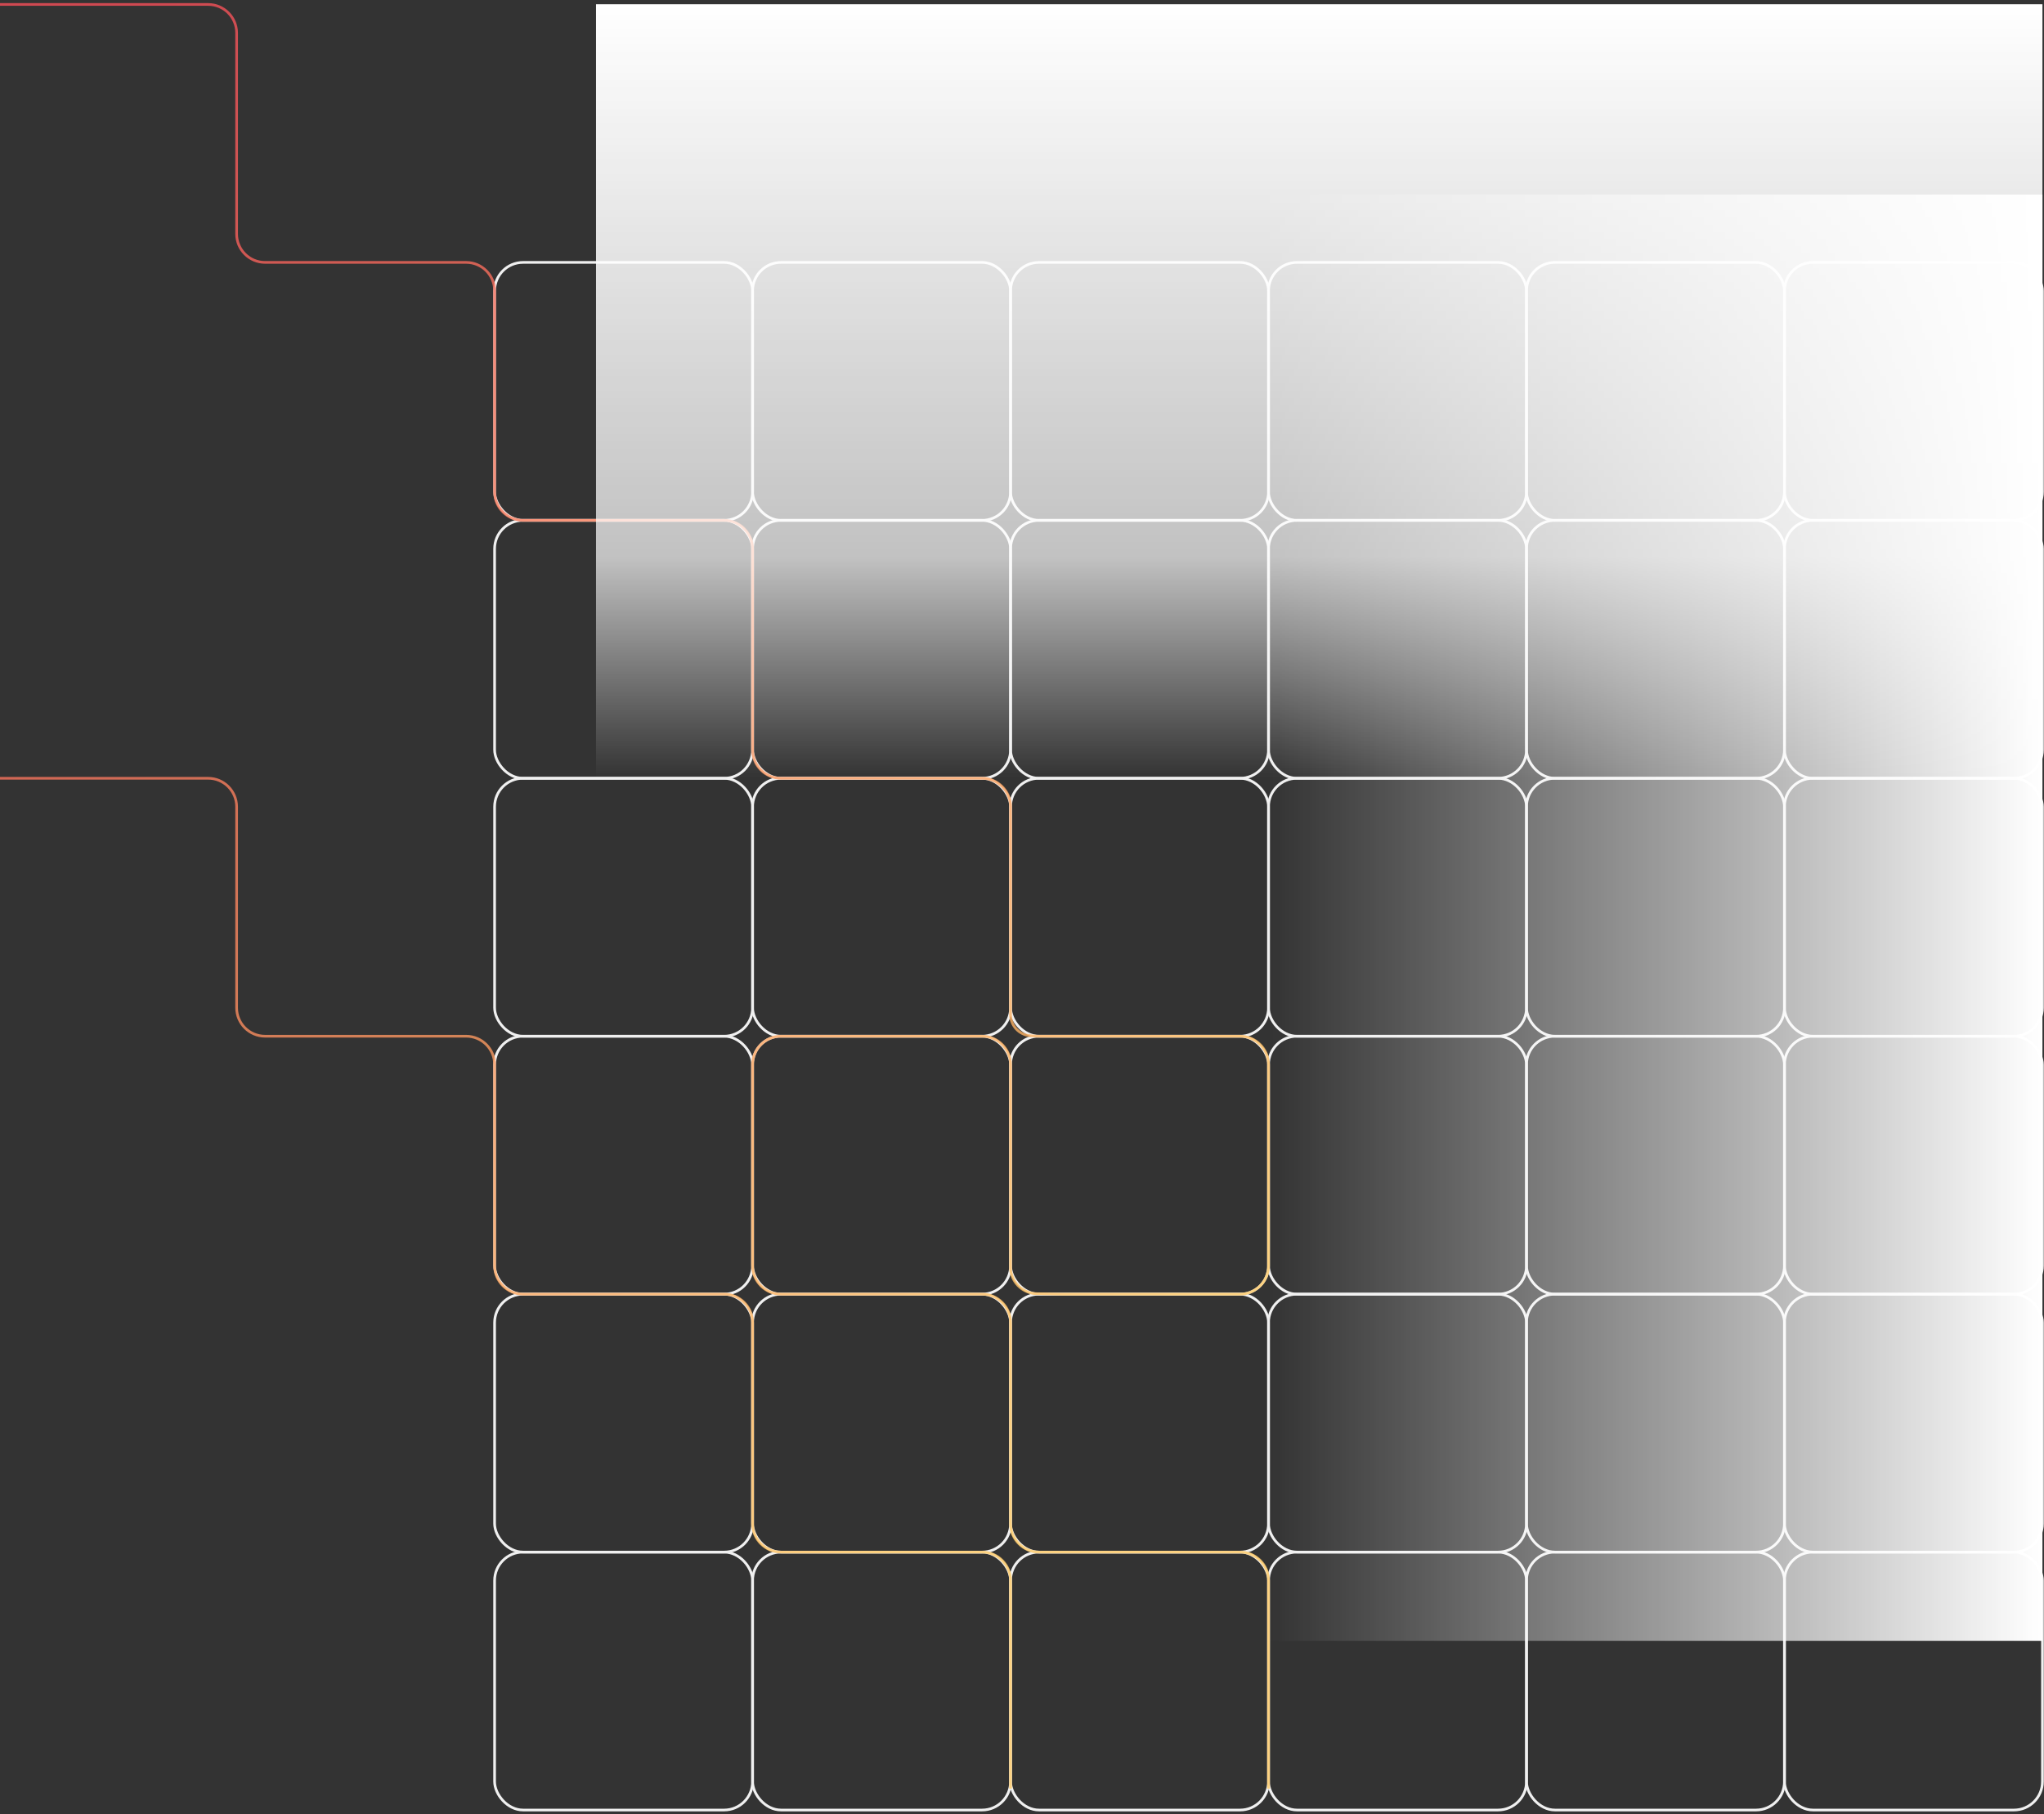 <svg width="481" height="427" viewBox="0 0 481 427" fill="none" xmlns="http://www.w3.org/2000/svg">
<rect x="0" y="0" width="481" height="427" fill="#333333" stroke="none"/>
<rect x="480.633" y="426" width="60.707" height="60.707" rx="6.699" transform="rotate(180 480.633 426)" stroke="#F0F0F0" stroke-width="0.628"/>
<rect x="419.926" y="426" width="60.707" height="60.707" rx="6.699" transform="rotate(180 419.926 426)" stroke="#F0F0F0" stroke-width="0.628"/>
<rect x="359.219" y="426" width="60.707" height="60.707" rx="6.699" transform="rotate(180 359.219 426)" stroke="#F0F0F0" stroke-width="0.628"/>
<rect x="298.512" y="426" width="60.707" height="60.707" rx="6.699" transform="rotate(180 298.512 426)" stroke="#F0F0F0" stroke-width="0.628"/>
<rect x="237.805" y="426" width="60.707" height="60.707" rx="6.699" transform="rotate(180 237.805 426)" stroke="#F0F0F0" stroke-width="0.628"/>
<rect x="177.098" y="426" width="60.707" height="60.707" rx="6.699" transform="rotate(180 177.098 426)" stroke="#F0F0F0" stroke-width="0.628"/>
<rect x="480.633" y="365.293" width="60.707" height="60.707" rx="6.699" transform="rotate(180 480.633 365.293)" stroke="#F0F0F0" stroke-width="0.628"/>
<rect x="419.926" y="365.293" width="60.707" height="60.707" rx="6.699" transform="rotate(180 419.926 365.293)" stroke="#F0F0F0" stroke-width="0.628"/>
<rect x="359.219" y="365.293" width="60.707" height="60.707" rx="6.699" transform="rotate(180 359.219 365.293)" stroke="#F0F0F0" stroke-width="0.628"/>
<rect x="298.512" y="365.293" width="60.707" height="60.707" rx="6.699" transform="rotate(180 298.512 365.293)" stroke="#F0F0F0" stroke-width="0.628"/>
<rect x="237.805" y="365.293" width="60.707" height="60.707" rx="6.699" transform="rotate(180 237.805 365.293)" stroke="#F0F0F0" stroke-width="0.628"/>
<rect x="177.098" y="365.293" width="60.707" height="60.707" rx="6.699" transform="rotate(180 177.098 365.293)" stroke="#F0F0F0" stroke-width="0.628"/>
<rect x="480.633" y="304.586" width="60.707" height="60.707" rx="6.699" transform="rotate(180 480.633 304.586)" stroke="#F0F0F0" stroke-width="0.628"/>
<rect x="419.926" y="304.586" width="60.707" height="60.707" rx="6.699" transform="rotate(180 419.926 304.586)" stroke="#F0F0F0" stroke-width="0.628"/>
<rect x="359.219" y="304.586" width="60.707" height="60.707" rx="6.699" transform="rotate(180 359.219 304.586)" stroke="#F0F0F0" stroke-width="0.628"/>
<rect x="298.512" y="304.586" width="60.707" height="60.707" rx="6.699" transform="rotate(180 298.512 304.586)" stroke="#F0F0F0" stroke-width="0.628"/>
<rect x="237.805" y="304.586" width="60.707" height="60.707" rx="6.699" transform="rotate(180 237.805 304.586)" stroke="#F0F0F0" stroke-width="0.628"/>
<rect x="177.098" y="304.586" width="60.707" height="60.707" rx="6.699" transform="rotate(180 177.098 304.586)" stroke="#F0F0F0" stroke-width="0.628"/>
<rect x="480.633" y="243.879" width="60.707" height="60.707" rx="6.699" transform="rotate(180 480.633 243.879)" stroke="#F0F0F0" stroke-width="0.628"/>
<rect x="419.926" y="243.878" width="60.707" height="60.707" rx="6.699" transform="rotate(180 419.926 243.878)" stroke="#F0F0F0" stroke-width="0.628"/>
<rect x="359.219" y="243.878" width="60.707" height="60.707" rx="6.699" transform="rotate(180 359.219 243.878)" stroke="#F0F0F0" stroke-width="0.628"/>
<rect x="298.512" y="243.878" width="60.707" height="60.707" rx="6.699" transform="rotate(180 298.512 243.878)" stroke="#F0F0F0" stroke-width="0.628"/>
<rect x="237.805" y="243.879" width="60.707" height="60.707" rx="6.699" transform="rotate(180 237.805 243.879)" stroke="#F0F0F0" stroke-width="0.628"/>
<rect x="177.098" y="243.878" width="60.707" height="60.707" rx="6.699" transform="rotate(180 177.098 243.878)" stroke="#F0F0F0" stroke-width="0.628"/>
<rect x="480.633" y="183.172" width="60.707" height="60.707" rx="6.699" transform="rotate(180 480.633 183.172)" stroke="#F0F0F0" stroke-width="0.628"/>
<rect x="419.926" y="183.172" width="60.707" height="60.707" rx="6.699" transform="rotate(180 419.926 183.172)" stroke="#F0F0F0" stroke-width="0.628"/>
<rect x="359.219" y="183.172" width="60.707" height="60.707" rx="6.699" transform="rotate(180 359.219 183.172)" stroke="#F0F0F0" stroke-width="0.628"/>
<rect x="298.512" y="183.172" width="60.707" height="60.707" rx="6.699" transform="rotate(180 298.512 183.172)" stroke="#F0F0F0" stroke-width="0.628"/>
<rect x="237.805" y="183.172" width="60.707" height="60.707" rx="6.699" transform="rotate(180 237.805 183.172)" stroke="#F0F0F0" stroke-width="0.628"/>
<rect x="177.098" y="183.172" width="60.707" height="60.707" rx="6.699" transform="rotate(180 177.098 183.172)" stroke="#F0F0F0" stroke-width="0.628"/>
<rect x="480.633" y="122.464" width="60.707" height="60.707" rx="6.699" transform="rotate(180 480.633 122.464)" stroke="#F0F0F0" stroke-width="0.628"/>
<rect x="419.926" y="122.464" width="60.707" height="60.707" rx="6.699" transform="rotate(180 419.926 122.464)" stroke="#F0F0F0" stroke-width="0.628"/>
<rect x="359.219" y="122.464" width="60.707" height="60.707" rx="6.699" transform="rotate(180 359.219 122.464)" stroke="#F0F0F0" stroke-width="0.628"/>
<rect x="298.512" y="122.464" width="60.707" height="60.707" rx="6.699" transform="rotate(180 298.512 122.464)" stroke="#F0F0F0" stroke-width="0.628"/>
<rect x="237.805" y="122.464" width="60.707" height="60.707" rx="6.699" transform="rotate(180 237.805 122.464)" stroke="#F0F0F0" stroke-width="0.628"/>
<rect x="177.098" y="122.464" width="60.707" height="60.707" rx="6.699" transform="rotate(180 177.098 122.464)" stroke="#F0F0F0" stroke-width="0.628"/>
<path d="M237.805 420.976V371.992C237.805 368.292 234.805 365.293 231.106 365.293H183.796C180.097 365.293 177.097 362.294 177.097 358.594V311.285C177.097 307.585 174.098 304.586 170.399 304.586H123.089C119.389 304.586 116.39 301.587 116.39 297.887V250.577C116.39 246.878 113.391 243.879 109.692 243.879H62.382C58.682 243.879 55.683 240.88 55.683 237.18V189.87C55.683 186.171 52.684 183.171 48.984 183.171H-2.3514e-05M298.512 420.976V371.992C298.512 368.292 295.513 365.293 291.813 365.293H244.503C240.804 365.293 237.805 362.294 237.805 358.594V311.285C237.805 307.585 234.805 304.586 231.106 304.586H183.796C180.097 304.586 177.097 301.587 177.097 297.887V250.577C177.097 246.878 180.097 243.879 183.796 243.879H231.106C234.805 243.879 237.805 246.878 237.805 250.577V298.724L237.863 299.12C238.313 302.154 240.888 304.42 243.955 304.479L249.527 304.586H291.813C295.513 304.586 298.512 301.587 298.512 297.887V250.577C298.512 246.878 295.513 243.879 291.813 243.879H244.085L242.494 243.773C239.855 243.597 237.805 241.405 237.805 238.76V233.621M237.805 238.855V189.87C237.805 186.171 234.805 183.171 231.106 183.171H183.796C180.097 183.171 177.097 180.172 177.097 176.473V129.163C177.097 125.463 174.098 122.464 170.399 122.464H123.089C119.389 122.464 116.39 119.465 116.39 115.766V68.456C116.39 64.756 113.391 61.757 109.692 61.757H62.382C58.682 61.757 55.683 58.758 55.683 55.058V7.749C55.683 4.049 52.684 1.05 48.984 1.05H-2.3514e-05" stroke="url(#paint0_linear_130_286)" stroke-opacity="0.8" stroke-width="0.628"/>
<rect x="480.633" y="45.798" width="340.379" height="182.121" transform="rotate(90 480.633 45.798)" fill="url(#paint1_linear_130_286)"/>
<rect x="140.255" y="1" width="340.379" height="182.121" fill="url(#paint2_linear_130_286)"/>
<defs>
<linearGradient id="paint0_linear_130_286" x1="243.875" y1="340.282" x2="-25.665" y2="22.662" gradientUnits="userSpaceOnUse">
<stop stop-color="#FFCB66"/>
<stop offset="0.938" stop-color="#F64F59"/>
</linearGradient>
<linearGradient id="paint1_linear_130_286" x1="650.823" y1="45.798" x2="650.823" y2="227.919" gradientUnits="userSpaceOnUse">
<stop stop-color="white"/>
<stop offset="1" stop-color="white" stop-opacity="0"/>
</linearGradient>
<linearGradient id="paint2_linear_130_286" x1="310.444" y1="1" x2="310.444" y2="183.121" gradientUnits="userSpaceOnUse">
<stop stop-color="white"/>
<stop offset="0.714" stop-color="white" stop-opacity="0.7"/>
<stop offset="1" stop-color="white" stop-opacity="0"/>
</linearGradient>
</defs>
</svg>
